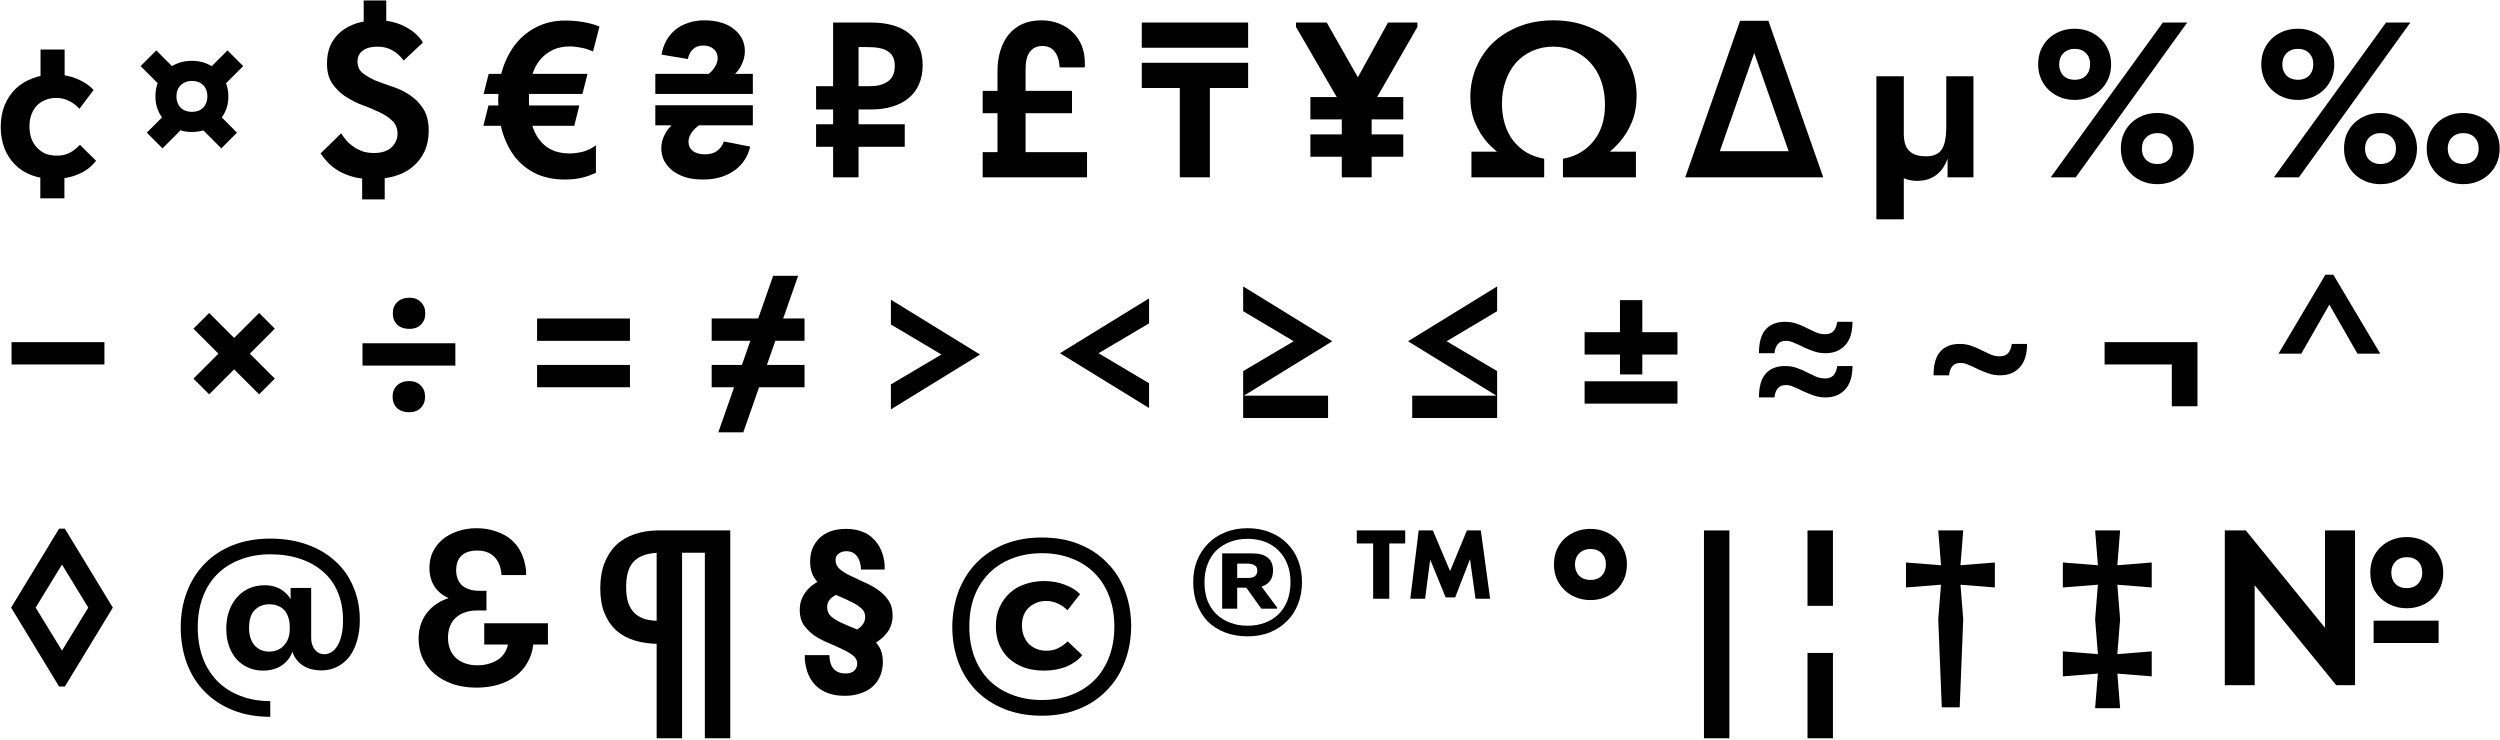 <?xml version="1.0" encoding="UTF-8"?> <svg xmlns="http://www.w3.org/2000/svg" width="1142" height="338" viewBox="0 0 1142 338" fill="none"> <path d="M29.521 22.621H18.512V35.448H29.521V22.621ZM29.42 77.767H18.411V90.594H29.42V77.767ZM24.572 81.706C28.747 81.706 32.484 80.999 35.783 79.585C39.15 78.171 41.843 76.118 43.863 73.424L36.49 66.152C35.143 67.634 33.595 68.846 31.844 69.788C30.161 70.664 28.208 71.101 25.986 71.101C24.033 71.101 22.283 70.798 20.734 70.192C19.253 69.519 17.94 68.576 16.795 67.364C15.718 66.152 14.876 64.738 14.27 63.122C13.731 61.439 13.462 59.621 13.462 57.668C13.462 55.783 13.731 54.066 14.27 52.517C14.876 50.901 15.684 49.521 16.694 48.376C17.771 47.232 19.051 46.356 20.532 45.75C22.081 45.077 23.764 44.74 25.582 44.74C27.871 44.74 29.891 45.212 31.642 46.154C33.393 47.03 34.941 48.208 36.288 49.689L42.752 41.104C40.934 39.084 38.443 37.401 35.278 36.054C32.113 34.708 28.545 34.034 24.572 34.034C21.138 34.034 17.94 34.607 14.977 35.751C12.014 36.829 9.456 38.377 7.301 40.397C5.146 42.417 3.429 44.942 2.15 47.972C0.938 50.935 0.332 54.302 0.332 58.072C0.332 61.574 0.904 64.806 2.049 67.768C3.194 70.664 4.81 73.155 6.897 75.242C8.984 77.33 11.543 78.946 14.573 80.09C17.603 81.168 20.936 81.706 24.572 81.706Z" fill="black"></path> <path d="M87.66 60.294C90.017 60.294 92.205 59.89 94.225 59.082C96.245 58.274 97.996 57.163 99.477 55.749C100.958 54.335 102.137 52.652 103.012 50.699C103.887 48.679 104.325 46.457 104.325 44.033C104.325 41.609 103.887 39.421 103.012 37.468C102.137 35.448 100.958 33.731 99.477 32.317C97.996 30.903 96.245 29.792 94.225 28.984C92.205 28.176 90.017 27.772 87.66 27.772C85.236 27.772 83.014 28.176 80.994 28.984C78.974 29.792 77.223 30.903 75.742 32.317C74.261 33.731 73.082 35.448 72.207 37.468C71.399 39.421 70.995 41.609 70.995 44.033C70.995 46.457 71.433 48.679 72.308 50.699C73.183 52.652 74.362 54.335 75.843 55.749C77.324 57.163 79.075 58.274 81.095 59.082C83.115 59.89 85.303 60.294 87.66 60.294ZM87.66 51.103C85.573 51.103 83.856 50.464 82.509 49.184C81.23 47.838 80.59 46.121 80.59 44.033C80.59 41.946 81.23 40.263 82.509 38.983C83.856 37.636 85.573 36.963 87.66 36.963C89.815 36.963 91.532 37.603 92.811 38.882C94.09 40.162 94.73 41.879 94.73 44.033C94.73 46.121 94.09 47.838 92.811 49.184C91.532 50.464 89.815 51.103 87.66 51.103ZM80.085 31.711L71.399 23.025L64.228 30.196L72.914 38.882L80.085 31.711ZM108.264 60.597L99.578 51.911L92.407 59.082L101.093 67.768L108.264 60.597ZM95.235 31.711L103.921 23.025L111.092 30.196L102.406 38.882L95.235 31.711ZM67.056 60.597L75.742 51.911L82.913 59.082L74.227 67.768L67.056 60.597Z" fill="black"></path> <path d="M166.135 12.319H176.437V0.199H166.135V12.319ZM165.428 91.099H175.73V78.979H165.428V91.099ZM170.175 81.807C173.879 81.807 177.313 81.336 180.477 80.393C183.642 79.451 186.335 78.037 188.557 76.151C190.847 74.266 192.631 71.943 193.91 69.182C195.19 66.422 195.829 63.257 195.829 59.688C195.829 55.581 195.021 52.282 193.405 49.79C191.789 47.232 189.769 45.144 187.345 43.528C184.989 41.912 182.396 40.633 179.568 39.69C176.74 38.748 174.114 37.805 171.69 36.862C169.334 35.852 167.347 34.708 165.731 33.428C164.115 32.149 163.307 30.398 163.307 28.176C163.307 25.954 164.115 24.271 165.731 23.126C167.347 21.914 169.536 21.308 172.296 21.308C174.99 21.308 177.313 21.881 179.265 23.025C181.218 24.103 182.935 25.651 184.416 27.671L193.203 19.389C192.463 18.177 191.486 16.999 190.274 15.854C189.062 14.642 187.581 13.565 185.83 12.622C184.147 11.612 182.194 10.804 179.972 10.198C177.75 9.592 175.192 9.289 172.296 9.289C168.93 9.289 165.832 9.727 163.004 10.602C160.244 11.478 157.82 12.757 155.732 14.44C153.712 16.124 152.13 18.177 150.985 20.601C149.908 23.025 149.369 25.82 149.369 28.984C149.369 32.755 150.177 35.819 151.793 38.175C153.409 40.532 155.396 42.485 157.752 44.033C160.109 45.582 162.668 46.895 165.428 47.972C168.256 48.982 170.849 50.06 173.205 51.204C175.562 52.282 177.548 53.595 179.164 55.143C180.78 56.625 181.588 58.611 181.588 61.102C181.588 62.382 181.319 63.56 180.78 64.637C180.309 65.715 179.602 66.657 178.659 67.465C177.784 68.273 176.673 68.879 175.326 69.283C174.047 69.687 172.566 69.889 170.882 69.889C168.997 69.889 167.28 69.654 165.731 69.182C164.25 68.644 162.903 67.97 161.691 67.162C160.479 66.354 159.368 65.412 158.358 64.334C157.416 63.19 156.574 62.045 155.833 60.9L146.44 70.091C147.45 71.573 148.629 73.02 149.975 74.434C151.389 75.848 153.073 77.128 155.025 78.272C156.978 79.35 159.2 80.225 161.691 80.898C164.183 81.504 167.011 81.807 170.175 81.807Z" fill="black"></path> <path d="M258.077 82.009C261.107 82.009 263.8 81.706 266.157 81.1C268.514 80.494 270.534 79.754 272.217 78.878V66.354C270.466 67.701 268.514 68.677 266.359 69.283C264.204 69.822 262.117 70.091 260.097 70.091C254.104 70.091 249.526 68.004 246.361 63.829C243.196 59.655 241.614 53.628 241.614 45.75C241.614 37.468 243.331 31.307 246.765 27.267C250.199 23.227 254.677 21.207 260.198 21.207C261.881 21.207 263.699 21.409 265.652 21.813C267.605 22.217 269.355 22.79 270.904 23.53L273.833 12.117C271.678 11.242 269.254 10.569 266.561 10.097C263.868 9.626 261.073 9.39 258.178 9.39C253.532 9.39 249.324 10.299 245.553 12.117C241.782 13.935 238.55 16.46 235.857 19.692C233.231 22.924 231.177 26.762 229.696 31.206C228.282 35.65 227.575 40.498 227.575 45.75C227.575 51.137 228.248 56.086 229.595 60.597C231.009 65.041 232.995 68.879 235.554 72.111C238.18 75.276 241.378 77.734 245.149 79.484C248.92 81.168 253.229 82.009 258.077 82.009ZM220.808 57.466H262.319L264.642 48.174H223.131L220.808 57.466ZM220.909 42.922H266.056L268.379 33.731H223.232L220.909 42.922Z" fill="black"></path> <path d="M321.168 82.009C324.131 82.009 326.824 81.639 329.248 80.898C331.672 80.158 333.793 79.114 335.611 77.767C337.496 76.421 339.011 74.838 340.156 73.02C341.368 71.135 342.21 69.115 342.681 66.96L330.662 64.637C330.056 66.388 329.046 67.802 327.632 68.879C326.218 69.957 324.366 70.495 322.077 70.495C319.72 70.495 317.869 69.99 316.522 68.98C315.175 67.903 314.502 66.489 314.502 64.738C314.502 63.122 315.142 61.506 316.421 59.89C317.768 58.207 319.99 56.524 323.087 54.84H309.856C307.23 56.524 305.277 58.51 303.998 60.799C302.719 63.021 302.079 65.344 302.079 67.768C302.079 69.654 302.483 71.472 303.291 73.222C304.166 74.906 305.378 76.421 306.927 77.767C308.543 79.047 310.529 80.09 312.886 80.898C315.31 81.639 318.071 82.009 321.168 82.009ZM299.352 57.264H343.893V48.073H299.352V57.264ZM299.352 42.922H343.893V33.731H299.352V42.922ZM319.855 36.458H332.48C335.308 34.506 337.294 32.418 338.439 30.196C339.651 27.907 340.257 25.651 340.257 23.429C340.257 21.409 339.853 19.558 339.045 17.874C338.237 16.191 337.025 14.71 335.409 13.43C333.86 12.084 331.941 11.073 329.652 10.4C327.363 9.66 324.737 9.289 321.774 9.289C319.013 9.289 316.488 9.693 314.199 10.501C311.977 11.242 310.024 12.319 308.341 13.733C306.725 15.08 305.378 16.73 304.301 18.682C303.291 20.567 302.584 22.655 302.18 24.944L314.199 26.964C314.603 25.079 315.377 23.598 316.522 22.52C317.667 21.376 319.249 20.803 321.269 20.803C323.222 20.803 324.804 21.342 326.016 22.419C327.228 23.497 327.834 24.877 327.834 26.56C327.834 28.176 327.228 29.792 326.016 31.408C324.871 33.024 322.818 34.708 319.855 36.458Z" fill="black"></path> <path d="M372.788 49.992H398.038C401.606 49.992 404.805 49.554 407.633 48.679C410.528 47.804 412.986 46.525 415.006 44.841C417.093 43.158 418.675 41.071 419.753 38.579C420.897 36.02 421.47 33.092 421.47 29.792C421.47 26.493 420.897 23.631 419.753 21.207C418.675 18.716 417.127 16.696 415.107 15.147C413.087 13.531 410.629 12.319 407.734 11.511C404.838 10.703 401.606 10.299 398.038 10.299H383.292V21.51H396.422C398.576 21.51 400.428 21.678 401.977 22.015C403.593 22.352 404.872 22.891 405.815 23.631C406.825 24.305 407.565 25.18 408.037 26.257C408.508 27.335 408.744 28.58 408.744 29.994C408.744 31.678 408.474 33.125 407.936 34.337C407.464 35.482 406.69 36.425 405.613 37.165C404.603 37.906 403.357 38.478 401.876 38.882C400.394 39.219 398.677 39.387 396.725 39.387H372.788V49.992ZM372.788 67.061H413.289V56.759H372.788V67.061ZM380.565 80.999H392.18V10.299H380.565V80.999Z" fill="black"></path> <path d="M455.656 32.418V79.989H468.483V31.509C468.483 28.075 469.122 25.483 470.402 23.732C471.748 21.914 473.667 21.005 476.159 21.005C478.65 21.005 480.535 21.881 481.815 23.631C483.161 25.382 483.902 27.772 484.037 30.802H495.551V28.479C495.551 25.786 495.079 23.261 494.137 20.904C493.194 18.548 491.847 16.527 490.097 14.844C488.413 13.094 486.326 11.747 483.835 10.804C481.411 9.794 478.684 9.289 475.654 9.289C472.422 9.289 469.527 9.862 466.968 11.006C464.477 12.151 462.389 13.767 460.706 15.854C459.09 17.874 457.844 20.298 456.969 23.126C456.093 25.954 455.656 29.052 455.656 32.418ZM448.889 80.999H496.561V69.485H448.889V80.999ZM448.889 51.709H489.693V41.508H448.889V51.709Z" fill="black"></path> <path d="M521.563 21.813H570.144V10.299H521.563V21.813ZM521.563 40.195H570.144V28.681H521.563V40.195ZM552.671 33.428H538.935V80.999H552.671V33.428Z" fill="black"></path> <path d="M619.897 60.294L647.47 12.319V10.299H634.037L617.372 40.599L623.23 40.498L606.06 10.299H592.021V12.319L619.897 60.294ZM641.006 44.336H598.586V54.537H641.006V44.336ZM641.006 61.405H598.586V71.606H641.006V61.405ZM626.563 43.73H612.928V80.999H626.563V43.73Z" fill="black"></path> <path d="M672.152 80.999H705.381V72.515C702.351 71.977 699.625 71 697.201 69.586C694.844 68.105 692.824 66.287 691.141 64.132C689.525 61.978 688.279 59.486 687.404 56.658C686.528 53.83 686.09 50.733 686.09 47.366C686.09 43.528 686.663 40.027 687.807 36.862C688.952 33.63 690.535 30.869 692.555 28.58C694.642 26.291 697.133 24.506 700.029 23.227C702.924 21.948 706.088 21.308 709.522 21.308C713.024 21.308 716.222 21.982 719.117 23.328C722.013 24.608 724.504 26.425 726.591 28.782C728.679 31.072 730.295 33.832 731.44 37.064C732.584 40.296 733.156 43.898 733.156 47.871C733.156 51.238 732.719 54.302 731.844 57.062C730.968 59.823 729.689 62.247 728.005 64.334C726.389 66.422 724.403 68.172 722.047 69.586C719.69 71 716.996 71.977 713.966 72.515V80.999H747.297V69.283H728.612L720.733 77.969C724.437 76.353 727.904 74.502 731.136 72.414C734.436 70.26 737.297 67.802 739.721 65.041C742.145 62.281 744.065 59.15 745.479 55.648C746.893 52.147 747.599 48.242 747.599 43.932C747.599 39.084 746.69 34.573 744.872 30.398C743.054 26.156 740.462 22.487 737.095 19.389C733.796 16.225 729.79 13.767 725.076 12.016C720.43 10.198 715.279 9.289 709.623 9.289C703.967 9.289 698.783 10.198 694.069 12.016C689.423 13.834 685.417 16.326 682.05 19.49C678.751 22.655 676.193 26.392 674.375 30.701C672.557 34.943 671.647 39.522 671.647 44.437C671.647 48.679 672.354 52.517 673.768 55.951C675.182 59.385 677.102 62.483 679.526 65.243C682.017 67.937 684.878 70.327 688.11 72.414C691.41 74.502 694.945 76.32 698.716 77.868L690.837 69.283H672.152V80.999Z" fill="black"></path> <path d="M821.232 80.999H832.847L807.799 9.491H796.184L821.232 80.999ZM775.378 80.999H825.171V69.081H775.378V80.999ZM769.823 80.999H781.438L806.486 9.491H794.871L769.823 80.999Z" fill="black"></path> <path d="M869.658 61.203V34.842H857.134V100.189H869.658V81.403C870.533 81.807 871.476 82.11 872.486 82.312C873.496 82.514 874.573 82.615 875.718 82.615C877.738 82.615 879.489 82.346 880.97 81.807C882.451 81.269 883.731 80.562 884.808 79.686C885.953 78.744 886.929 77.666 887.737 76.454C888.545 75.175 889.185 73.828 889.656 72.414V80.999H901.473V34.842H889.05V58.476C889.05 60.564 888.882 62.415 888.545 64.031C888.276 65.647 887.771 67.028 887.03 68.172C886.357 69.25 885.414 70.058 884.202 70.596C883.057 71.135 881.576 71.404 879.758 71.404C876.391 71.404 873.866 70.596 872.183 68.98C870.5 67.364 869.658 64.772 869.658 61.203Z" fill="black"></path> <path d="M947.695 45.649C950.051 45.649 952.24 45.245 954.26 44.437C956.28 43.629 958.03 42.518 959.512 41.104C960.993 39.69 962.171 38.007 963.047 36.054C963.922 34.034 964.36 31.812 964.36 29.388C964.36 26.964 963.922 24.776 963.047 22.823C962.171 20.803 960.993 19.086 959.512 17.672C958.03 16.258 956.28 15.147 954.26 14.339C952.24 13.531 950.051 13.127 947.695 13.127C945.271 13.127 943.049 13.531 941.029 14.339C939.009 15.147 937.258 16.258 935.777 17.672C934.295 19.086 933.117 20.803 932.242 22.823C931.434 24.776 931.03 26.964 931.03 29.388C931.03 31.812 931.467 34.034 932.343 36.054C933.218 38.007 934.396 39.69 935.878 41.104C937.359 42.518 939.11 43.629 941.13 44.437C943.15 45.245 945.338 45.649 947.695 45.649ZM947.695 36.458C945.607 36.458 943.89 35.819 942.544 34.539C941.264 33.193 940.625 31.476 940.625 29.388C940.625 27.301 941.264 25.617 942.544 24.338C943.89 22.992 945.607 22.318 947.695 22.318C949.849 22.318 951.566 22.958 952.846 24.237C954.125 25.517 954.765 27.233 954.765 29.388C954.765 31.476 954.125 33.193 952.846 34.539C951.566 35.819 949.849 36.458 947.695 36.458ZM985.469 84.13C987.825 84.13 990.014 83.726 992.034 82.918C994.054 82.11 995.804 80.999 997.286 79.585C998.767 78.171 999.945 76.488 1000.82 74.535C1001.7 72.515 1002.13 70.293 1002.13 67.869C1002.13 65.445 1001.7 63.257 1000.82 61.304C999.945 59.284 998.767 57.567 997.286 56.153C995.804 54.739 994.054 53.628 992.034 52.82C990.014 52.012 987.825 51.608 985.469 51.608C983.045 51.608 980.823 52.012 978.803 52.82C976.783 53.628 975.032 54.739 973.551 56.153C972.069 57.567 970.891 59.284 970.016 61.304C969.208 63.257 968.804 65.445 968.804 67.869C968.804 70.293 969.241 72.515 970.117 74.535C970.992 76.488 972.17 78.171 973.652 79.585C975.133 80.999 976.884 82.11 978.904 82.918C980.924 83.726 983.112 84.13 985.469 84.13ZM985.469 74.939C983.381 74.939 981.664 74.3 980.318 73.02C979.038 71.674 978.399 69.957 978.399 67.869C978.399 65.782 979.038 64.099 980.318 62.819C981.664 61.473 983.381 60.799 985.469 60.799C987.623 60.799 989.34 61.439 990.62 62.718C991.899 63.998 992.539 65.715 992.539 67.869C992.539 69.957 991.899 71.674 990.62 73.02C989.34 74.3 987.623 74.939 985.469 74.939ZM999.104 10.299H987.994L936.787 80.999H948.2L999.104 10.299Z" fill="black"></path> <path d="M1049.64 45.649C1051.99 45.649 1054.18 45.245 1056.2 44.437C1058.22 43.629 1059.97 42.518 1061.45 41.104C1062.94 39.69 1064.11 38.007 1064.99 36.054C1065.86 34.034 1066.3 31.812 1066.3 29.388C1066.3 26.964 1065.86 24.776 1064.99 22.823C1064.11 20.803 1062.94 19.086 1061.45 17.672C1059.97 16.258 1058.22 15.147 1056.2 14.339C1054.18 13.531 1051.99 13.127 1049.64 13.127C1047.21 13.127 1044.99 13.531 1042.97 14.339C1040.95 15.147 1039.2 16.258 1037.72 17.672C1036.24 19.086 1035.06 20.803 1034.18 22.823C1033.38 24.776 1032.97 26.964 1032.97 29.388C1032.97 31.812 1033.41 34.034 1034.29 36.054C1035.16 38.007 1036.34 39.69 1037.82 41.104C1039.3 42.518 1041.05 43.629 1043.07 44.437C1045.09 45.245 1047.28 45.649 1049.64 45.649ZM1049.64 36.458C1047.55 36.458 1045.83 35.819 1044.49 34.539C1043.21 33.193 1042.57 31.476 1042.57 29.388C1042.57 27.301 1043.21 25.617 1044.49 24.338C1045.83 22.992 1047.55 22.318 1049.64 22.318C1051.79 22.318 1053.51 22.958 1054.79 24.237C1056.07 25.517 1056.71 27.233 1056.71 29.388C1056.71 31.476 1056.07 33.193 1054.79 34.539C1053.51 35.819 1051.79 36.458 1049.64 36.458ZM1087.41 84.13C1089.77 84.13 1091.96 83.726 1093.98 82.918C1096 82.11 1097.75 80.999 1099.23 79.585C1100.71 78.171 1101.89 76.488 1102.76 74.535C1103.64 72.515 1104.08 70.293 1104.08 67.869C1104.08 65.445 1103.64 63.257 1102.76 61.304C1101.89 59.284 1100.71 57.567 1099.23 56.153C1097.75 54.739 1096 53.628 1093.98 52.82C1091.96 52.012 1089.77 51.608 1087.41 51.608C1084.99 51.608 1082.77 52.012 1080.75 52.82C1078.73 53.628 1076.97 54.739 1075.49 56.153C1074.01 57.567 1072.83 59.284 1071.96 61.304C1071.15 63.257 1070.75 65.445 1070.75 67.869C1070.75 70.293 1071.18 72.515 1072.06 74.535C1072.93 76.488 1074.11 78.171 1075.59 79.585C1077.08 80.999 1078.83 82.11 1080.85 82.918C1082.87 83.726 1085.05 84.13 1087.41 84.13ZM1087.41 74.939C1085.32 74.939 1083.61 74.3 1082.26 73.02C1080.98 71.674 1080.34 69.957 1080.34 67.869C1080.34 65.782 1080.98 64.099 1082.26 62.819C1083.61 61.473 1085.32 60.799 1087.41 60.799C1089.57 60.799 1091.28 61.439 1092.56 62.718C1093.84 63.998 1094.48 65.715 1094.48 67.869C1094.48 69.957 1093.84 71.674 1092.56 73.02C1091.28 74.3 1089.57 74.939 1087.41 74.939ZM1101.05 10.299H1089.94L1038.73 80.999H1050.14L1101.05 10.299ZM1125.19 84.13C1127.54 84.13 1129.73 83.726 1131.75 82.918C1133.77 82.11 1135.52 80.999 1137 79.585C1138.48 78.171 1139.66 76.488 1140.54 74.535C1141.41 72.515 1141.85 70.293 1141.85 67.869C1141.85 65.445 1141.41 63.257 1140.54 61.304C1139.66 59.284 1138.48 57.567 1137 56.153C1135.52 54.739 1133.77 53.628 1131.75 52.82C1129.73 52.012 1127.54 51.608 1125.19 51.608C1122.76 51.608 1120.54 52.012 1118.52 52.82C1116.5 53.628 1114.75 54.739 1113.27 56.153C1111.79 57.567 1110.61 59.284 1109.73 61.304C1108.92 63.257 1108.52 65.445 1108.52 67.869C1108.52 70.293 1108.96 72.515 1109.83 74.535C1110.71 76.488 1111.89 78.171 1113.37 79.585C1114.85 80.999 1116.6 82.11 1118.62 82.918C1120.64 83.726 1122.83 84.13 1125.19 84.13ZM1125.19 74.939C1123.1 74.939 1121.38 74.3 1120.03 73.02C1118.76 71.674 1118.12 69.957 1118.12 67.869C1118.12 65.782 1118.76 64.099 1120.03 62.819C1121.38 61.473 1123.1 60.799 1125.19 60.799C1127.34 60.799 1129.06 61.439 1130.34 62.718C1131.62 63.998 1132.26 65.715 1132.26 67.869C1132.26 69.957 1131.62 71.674 1130.34 73.02C1129.06 74.3 1127.34 74.939 1125.19 74.939Z" fill="black"></path> <path d="M47.701 156.296H5.281V166.497H47.701V156.296Z" fill="black"></path> <path d="M118.362 142.964L88.365 172.961L95.536 180.132L125.533 150.135L118.362 142.964ZM88.365 150.135L118.362 180.132L125.533 172.961L95.536 142.964L88.365 150.135Z" fill="black"></path> <path d="M187.002 150.236C189.224 150.236 190.975 149.597 192.254 148.317C193.601 146.971 194.274 145.254 194.274 143.166C194.274 141.012 193.601 139.295 192.254 138.015C190.975 136.669 189.224 135.995 187.002 135.995C184.713 135.995 182.861 136.669 181.447 138.015C180.1 139.295 179.427 141.012 179.427 143.166C179.427 145.254 180.1 146.971 181.447 148.317C182.861 149.597 184.713 150.236 187.002 150.236ZM186.901 188.313C189.123 188.313 190.874 187.674 192.153 186.394C193.5 185.048 194.173 183.331 194.173 181.243C194.173 179.089 193.5 177.372 192.153 176.092C190.874 174.746 189.123 174.072 186.901 174.072C184.612 174.072 182.76 174.746 181.346 176.092C179.999 177.372 179.326 179.089 179.326 181.243C179.326 183.331 179.999 185.048 181.346 186.394C182.76 187.674 184.612 188.313 186.901 188.313ZM208.01 156.801H165.59V167.002H208.01V156.801Z" fill="black"></path> <path d="M287.761 166.699H245.341V176.9H287.761V166.699ZM287.761 145.489H245.341V155.69H287.761V145.489Z" fill="black"></path> <path d="M364.582 125.996H353.169L328.121 197.504H339.534L364.582 125.996ZM367.511 166.699H325.091V176.9H367.511V166.699ZM367.511 145.489H325.091V155.69H367.511V145.489Z" fill="black"></path> <path d="M437.869 157.306L406.963 175.587V187L447.666 161.952L406.963 136.904V148.216L437.869 166.598V157.306Z" fill="black"></path> <path d="M493.985 165.992L524.891 147.711V136.298L484.188 161.346L524.891 186.394V175.082L493.985 156.7V165.992Z" fill="black"></path> <path d="M567.878 130.844L608.581 155.892L567.878 180.94V169.527L598.784 151.246V160.538L567.878 142.156V130.844ZM567.878 180.738H606.662V190.939H567.878V180.738Z" fill="black"></path> <path d="M683.887 130.844L643.184 155.892L683.887 180.94V169.527L652.981 151.246V160.538L683.887 142.156V130.844ZM683.887 180.738H645.103V190.939H683.887V180.738Z" fill="black"></path> <path d="M766.264 151.751H723.844V161.952H766.264V151.751ZM740.004 137.106V171.042H750.205V137.106H740.004ZM766.264 174.173H723.844V184.374H766.264V174.173Z" fill="black"></path> <path d="M803.494 161.346H810.564C810.766 159.528 811.27 158.148 812.078 157.205C812.886 156.195 814.132 155.69 815.815 155.69C817.027 155.69 818.273 155.993 819.552 156.599C820.899 157.138 822.28 157.778 823.694 158.518C825.175 159.192 826.757 159.831 828.44 160.437C830.124 161.043 831.942 161.346 833.895 161.346C837.598 161.346 840.561 160.168 842.783 157.811C845.072 155.387 846.216 151.785 846.216 147.004H839.247C838.978 148.89 838.406 150.304 837.531 151.246C836.655 152.189 835.376 152.66 833.693 152.66C832.144 152.66 830.696 152.357 829.35 151.751C828.07 151.145 826.724 150.506 825.31 149.832C823.963 149.092 822.482 148.452 820.866 147.913C819.25 147.307 817.431 147.004 815.411 147.004C811.573 147.004 808.611 148.183 806.523 150.539C804.503 152.829 803.494 156.431 803.494 161.346ZM803.494 181.546H810.564C810.766 179.728 811.27 178.348 812.078 177.405C812.886 176.395 814.132 175.89 815.815 175.89C817.027 175.89 818.273 176.193 819.552 176.799C820.899 177.338 822.28 177.978 823.694 178.718C825.175 179.392 826.757 180.031 828.44 180.637C830.124 181.243 831.942 181.546 833.895 181.546C837.598 181.546 840.561 180.368 842.783 178.011C845.072 175.587 846.216 171.985 846.216 167.204H839.247C838.978 169.09 838.406 170.504 837.531 171.446C836.655 172.389 835.376 172.86 833.693 172.86C832.144 172.86 830.696 172.557 829.35 171.951C828.07 171.345 826.724 170.706 825.31 170.032C823.963 169.292 822.482 168.652 820.866 168.113C819.25 167.507 817.431 167.204 815.411 167.204C811.573 167.204 808.611 168.383 806.523 170.739C804.503 173.029 803.494 176.631 803.494 181.546Z" fill="black"></path> <path d="M883.244 171.446H890.314C890.516 169.628 891.021 168.248 891.829 167.305C892.637 166.295 893.883 165.79 895.566 165.79C896.778 165.79 898.024 166.093 899.303 166.699C900.65 167.238 902.03 167.878 903.444 168.618C904.925 169.292 906.508 169.931 908.191 170.537C909.874 171.143 911.692 171.446 913.645 171.446C917.348 171.446 920.311 170.268 922.533 167.911C924.822 165.487 925.967 161.885 925.967 157.104H918.998C918.729 158.99 918.156 160.404 917.281 161.346C916.406 162.289 915.126 162.76 913.443 162.76C911.894 162.76 910.447 162.457 909.1 161.851C907.821 161.245 906.474 160.606 905.06 159.932C903.713 159.192 902.232 158.552 900.616 158.013C899 157.407 897.182 157.104 895.162 157.104C891.324 157.104 888.361 158.283 886.274 160.639C884.254 162.929 883.244 166.531 883.244 171.446Z" fill="black"></path> <path d="M998.85 166.497L992.083 160.336V185.586H1003.8V156.296H961.379V166.497H998.85Z" fill="black"></path> <path d="M1065.87 125.491H1062.24L1040.83 161.548H1051.23L1066.28 135.288H1061.83L1076.88 161.548H1087.29L1065.87 125.491Z" fill="black"></path> <path d="M27.097 241.491L27.299 256.237L40.328 277.548H51.539L29.622 241.491H27.097ZM16.29 277.548H5.079L26.996 313.605H29.521L29.319 298.859L16.29 277.548ZM40.328 277.548L27.299 298.859L27.097 313.605H29.622L51.539 277.548H40.328ZM29.521 241.491H26.996L5.079 277.548H16.29L29.319 256.237L29.521 241.491Z" fill="black"></path> <path d="M123.463 327.442V320.271C118.413 320.271 113.834 319.463 109.727 317.847C105.687 316.299 102.219 314.077 99.324 311.181C96.428 308.219 94.207 304.684 92.658 300.576C91.109 296.402 90.335 291.722 90.335 286.537C90.335 281.42 91.109 276.808 92.658 272.7C94.207 268.593 96.395 265.125 99.223 262.297C102.118 259.402 105.62 257.18 109.727 255.631C113.834 254.015 118.413 253.207 123.463 253.207C128.446 253.207 132.957 253.881 136.997 255.227C141.104 256.574 144.606 258.527 147.501 261.085C150.464 263.577 152.719 266.708 154.268 270.478C155.884 274.182 156.692 278.457 156.692 283.305C156.692 285.999 156.456 288.322 155.985 290.274C155.514 292.227 154.874 293.843 154.066 295.122C153.258 296.402 152.349 297.344 151.339 297.95C150.329 298.556 149.252 298.859 148.107 298.859C147.299 298.859 146.525 298.691 145.784 298.354C145.111 298.018 144.505 297.546 143.966 296.94C143.427 296.334 142.99 295.56 142.653 294.617C142.316 293.675 142.148 292.631 142.148 291.486L133.058 293.708C133.058 295.998 133.462 297.917 134.27 299.465C135.078 301.014 136.155 302.327 137.502 303.404C138.849 304.414 140.33 305.155 141.946 305.626C143.562 306.03 145.212 306.232 146.895 306.232C149.454 306.232 151.81 305.694 153.965 304.616C156.12 303.539 157.971 302.024 159.52 300.071C161.069 298.051 162.247 295.627 163.055 292.799C163.93 289.971 164.368 286.807 164.368 283.305C164.368 277.784 163.392 272.734 161.439 268.155C159.554 263.577 156.827 259.671 153.258 256.439C149.689 253.14 145.38 250.581 140.33 248.763C135.28 246.945 129.658 246.036 123.463 246.036C117.134 246.036 111.41 247.046 106.293 249.066C101.243 251.086 96.967 253.914 93.466 257.55C89.965 261.119 87.271 265.395 85.386 270.377C83.501 275.293 82.558 280.679 82.558 286.537C82.558 292.53 83.501 298.051 85.386 303.101C87.271 308.084 89.965 312.36 93.466 315.928C97.034 319.564 101.344 322.392 106.394 324.412C111.444 326.432 117.134 327.442 123.463 327.442ZM120.13 306.333C122.15 306.333 123.934 306.064 125.483 305.525C127.099 304.987 128.479 304.246 129.624 303.303C130.769 302.361 131.711 301.283 132.452 300.071C133.193 298.859 133.698 297.58 133.967 296.233L132.351 287.345C132.351 288.961 132.115 290.409 131.644 291.688C131.173 292.9 130.499 293.978 129.624 294.92C128.816 295.796 127.84 296.469 126.695 296.94C125.618 297.412 124.372 297.647 122.958 297.647C120.265 297.647 118.043 296.705 116.292 294.819C114.609 292.867 113.767 290.173 113.767 286.739C113.767 283.171 114.609 280.511 116.292 278.76C118.043 276.942 120.298 276.033 123.059 276.033C124.473 276.033 125.752 276.269 126.897 276.74C128.042 277.144 129.018 277.784 129.826 278.659C130.634 279.535 131.24 280.612 131.644 281.891C132.115 283.103 132.351 284.484 132.351 286.032L134.068 276.942C133.731 275.73 133.226 274.552 132.553 273.407C131.88 272.263 131.004 271.253 129.927 270.377C128.85 269.435 127.537 268.694 125.988 268.155C124.507 267.617 122.79 267.347 120.837 267.347C118.278 267.347 115.922 267.819 113.767 268.761C111.68 269.704 109.862 271.051 108.313 272.801C106.764 274.485 105.552 276.572 104.677 279.063C103.802 281.487 103.364 284.181 103.364 287.143C103.364 290.039 103.768 292.665 104.576 295.021C105.384 297.378 106.529 299.398 108.01 301.081C109.491 302.697 111.242 303.977 113.262 304.919C115.349 305.862 117.639 306.333 120.13 306.333ZM132.351 278.558V295.829L142.148 296.738V268.559H132.755V277.548L132.351 278.558Z" fill="black"></path> <path d="M217.675 314.11C221.243 314.11 224.509 313.673 227.472 312.797C230.502 311.922 233.128 310.643 235.35 308.959C237.639 307.276 239.457 305.256 240.804 302.899C242.218 300.543 243.127 297.917 243.531 295.021V293.102H232.219C232.084 294.718 231.646 296.2 230.906 297.546C230.165 298.893 229.189 300.038 227.977 300.98C226.765 301.856 225.317 302.563 223.634 303.101C221.95 303.64 220.099 303.909 218.079 303.909C215.991 303.909 214.106 303.606 212.423 303C210.739 302.394 209.325 301.553 208.181 300.475C207.036 299.398 206.161 298.085 205.555 296.536C204.949 294.92 204.646 293.17 204.646 291.284C204.646 289.332 204.949 287.581 205.555 286.032C206.161 284.484 207.036 283.204 208.181 282.194C209.325 281.117 210.706 280.309 212.322 279.77C214.005 279.164 215.89 278.861 217.978 278.861H222.22V269.872H218.988C215.621 269.872 212.995 269.064 211.11 267.448C209.292 265.765 208.383 263.442 208.383 260.479C208.383 257.584 209.191 255.362 210.807 253.813C212.49 252.265 214.88 251.49 217.978 251.49C221.277 251.49 223.869 252.433 225.755 254.318C227.707 256.204 228.818 258.998 229.088 262.701H240.299V260.58C239.962 257.55 239.221 254.857 238.077 252.5C236.932 250.076 235.383 248.056 233.431 246.44C231.478 244.824 229.155 243.579 226.462 242.703C223.836 241.761 220.907 241.289 217.675 241.289C214.51 241.289 211.615 241.761 208.989 242.703C206.363 243.579 204.073 244.824 202.121 246.44C200.235 248.056 198.754 249.975 197.677 252.197C196.667 254.352 196.162 256.776 196.162 259.469C196.162 261.355 196.431 263.105 196.97 264.721C197.508 266.337 198.283 267.785 199.293 269.064C200.37 270.344 201.649 271.421 203.131 272.296C204.679 273.172 206.396 273.845 208.282 274.316L208.787 272.195C206.026 272.734 203.535 273.576 201.313 274.72C199.158 275.865 197.34 277.279 195.859 278.962C194.377 280.578 193.233 282.464 192.425 284.618C191.617 286.773 191.213 289.163 191.213 291.789C191.213 295.089 191.852 298.119 193.132 300.879C194.411 303.573 196.195 305.896 198.485 307.848C200.841 309.801 203.636 311.35 206.868 312.494C210.167 313.572 213.769 314.11 217.675 314.11ZM250.298 284.719H221.21V294.415H250.298V284.719Z" fill="black"></path> <path d="M301.168 294.112H303.693V283.608H301.269C298.778 283.608 296.556 283.339 294.603 282.8C292.718 282.194 291.136 281.285 289.856 280.073C288.577 278.794 287.601 277.178 286.927 275.225C286.321 273.273 286.018 270.882 286.018 268.054C286.018 262.533 287.298 258.56 289.856 256.136C292.482 253.712 296.388 252.5 301.572 252.5H303.693V242.299H300.865C296.825 242.299 293.156 242.872 289.856 244.016C286.624 245.094 283.83 246.743 281.473 248.965C279.184 251.187 277.4 253.948 276.12 257.247C274.841 260.547 274.201 264.385 274.201 268.761C274.201 273.071 274.841 276.841 276.12 280.073C277.4 283.238 279.184 285.864 281.473 287.951C283.83 290.039 286.658 291.587 289.957 292.597C293.257 293.607 296.994 294.112 301.168 294.112ZM329.852 242.299H304.198V252.5H329.852V242.299ZM311.571 242.299H299.956V337.239H311.571V242.299ZM333.589 242.299H321.974V337.239H333.589V242.299Z" fill="black"></path> <path d="M385.821 317.847C388.649 317.847 391.141 317.443 393.295 316.635C395.517 315.895 397.335 314.851 398.749 313.504C400.231 312.158 401.342 310.542 402.082 308.656C402.89 306.771 403.294 304.684 403.294 302.394C403.294 299.432 402.655 297.008 401.375 295.122C400.163 293.237 398.615 291.655 396.729 290.375C394.844 289.096 392.79 288.019 390.568 287.143C388.346 286.268 386.293 285.393 384.407 284.517C382.522 283.642 380.94 282.666 379.66 281.588C378.448 280.511 377.842 279.097 377.842 277.346C377.842 276.538 377.977 275.831 378.246 275.225C378.516 274.619 378.852 274.081 379.256 273.609C379.728 273.138 380.233 272.734 380.771 272.397C381.377 271.993 381.983 271.657 382.589 271.387L374.913 264.923C373.634 265.597 372.388 266.371 371.176 267.246C370.032 268.122 369.022 269.132 368.146 270.276C367.271 271.421 366.564 272.7 366.025 274.114C365.554 275.528 365.318 277.077 365.318 278.76C365.318 281.454 365.958 283.743 367.237 285.628C368.584 287.446 370.2 289.029 372.085 290.375C374.038 291.655 376.159 292.766 378.448 293.708C380.738 294.651 382.825 295.594 384.71 296.536C386.663 297.412 388.279 298.354 389.558 299.364C390.905 300.374 391.578 301.62 391.578 303.101C391.578 304.381 391.141 305.458 390.265 306.333C389.39 307.209 388.01 307.646 386.124 307.646C383.97 307.646 382.219 306.973 380.872 305.626C379.593 304.212 378.92 302.091 378.852 299.263H367.641V301.485C367.911 303.909 368.449 306.131 369.257 308.151C370.133 310.171 371.311 311.888 372.792 313.302C374.274 314.716 376.092 315.827 378.246 316.635C380.468 317.443 382.993 317.847 385.821 317.847ZM390.568 288.052L399.052 294.213C401.678 292.732 403.766 290.948 405.314 288.86C406.93 286.706 407.738 284.113 407.738 281.083C407.738 278.323 407.099 276.033 405.819 274.215C404.54 272.33 402.924 270.714 400.971 269.367C399.019 268.021 396.931 266.876 394.709 265.933C392.487 264.923 390.4 263.947 388.447 263.004C386.495 262.062 384.879 261.052 383.599 259.974C382.32 258.83 381.68 257.449 381.68 255.833C381.68 254.554 382.152 253.578 383.094 252.904C384.037 252.164 385.215 251.793 386.629 251.793C388.717 251.793 390.333 252.568 391.477 254.116C392.622 255.598 393.228 257.618 393.295 260.176H404.102V257.954C403.9 255.53 403.362 253.308 402.486 251.288C401.611 249.268 400.433 247.551 398.951 246.137C397.537 244.656 395.787 243.545 393.699 242.804C391.612 241.996 389.222 241.592 386.528 241.592C383.835 241.592 381.445 241.963 379.357 242.703C377.337 243.444 375.62 244.521 374.206 245.935C372.86 247.282 371.816 248.864 371.075 250.682C370.402 252.5 370.065 254.453 370.065 256.54C370.065 259.436 370.671 261.86 371.883 263.812C373.163 265.765 374.711 267.415 376.529 268.761C378.415 270.041 380.435 271.152 382.589 272.094C384.744 272.97 386.764 273.879 388.649 274.821C390.535 275.697 392.083 276.673 393.295 277.75C394.575 278.76 395.214 280.107 395.214 281.79C395.214 283.272 394.743 284.551 393.8 285.628C392.858 286.706 391.78 287.514 390.568 288.052Z" fill="black"></path> <path d="M475.911 326.937C482.106 326.937 487.694 325.927 492.677 323.907C497.727 321.887 502.003 319.059 505.504 315.423C509.073 311.855 511.8 307.579 513.685 302.596C515.638 297.614 516.648 292.16 516.715 286.234C516.715 280.309 515.772 274.855 513.887 269.872C512.002 264.89 509.275 260.614 505.706 257.045C502.205 253.409 497.929 250.581 492.879 248.561C487.896 246.541 482.24 245.531 475.911 245.531C469.649 245.531 463.993 246.541 458.943 248.561C453.96 250.581 449.685 253.409 446.116 257.045C442.615 260.614 439.888 264.89 437.935 269.872C436.05 274.855 435.073 280.309 435.006 286.234C435.006 292.16 435.949 297.614 437.834 302.596C439.719 307.579 442.413 311.855 445.914 315.423C449.483 319.059 453.792 321.887 458.842 323.907C463.892 325.927 469.582 326.937 475.911 326.937ZM475.911 319.766C470.928 319.766 466.383 318.958 462.276 317.342C458.169 315.794 454.667 313.572 451.772 310.676C448.877 307.714 446.655 304.179 445.106 300.071C443.557 295.964 442.783 291.352 442.783 286.234C442.783 281.05 443.557 276.404 445.106 272.296C446.722 268.189 448.978 264.688 451.873 261.792C454.768 258.897 458.236 256.675 462.276 255.126C466.383 253.51 470.962 252.702 476.012 252.702C480.995 252.702 485.506 253.51 489.546 255.126C493.653 256.675 497.155 258.931 500.05 261.893C502.945 264.789 505.167 268.324 506.716 272.498C508.265 276.606 509.039 281.184 509.039 286.234C509.039 291.352 508.231 295.998 506.615 300.172C505.066 304.28 502.844 307.781 499.949 310.676C497.054 313.572 493.586 315.794 489.546 317.342C485.506 318.958 480.961 319.766 475.911 319.766ZM476.921 306.333C480.692 306.333 484.092 305.727 487.122 304.515C490.152 303.236 492.576 301.485 494.394 299.263L487.728 293.001C486.449 294.213 485.035 295.223 483.486 296.031C481.937 296.839 480.153 297.243 478.133 297.243C476.45 297.243 474.901 296.974 473.487 296.435C472.073 295.829 470.861 295.021 469.851 294.011C468.908 293.001 468.168 291.789 467.629 290.375C467.09 288.894 466.821 287.345 466.821 285.729C466.821 284.113 467.057 282.632 467.528 281.285C468.067 279.871 468.807 278.693 469.75 277.75C470.76 276.74 471.938 275.966 473.285 275.427C474.632 274.821 476.147 274.518 477.83 274.518C479.85 274.518 481.668 274.922 483.284 275.73C484.9 276.471 486.348 277.481 487.627 278.76L493.384 271.387C491.701 269.637 489.411 268.223 486.516 267.145C483.688 266.001 480.49 265.428 476.921 265.428C473.824 265.428 470.928 265.9 468.235 266.842C465.542 267.718 463.219 269.064 461.266 270.882C459.313 272.633 457.765 274.788 456.62 277.346C455.475 279.838 454.903 282.733 454.903 286.032C454.903 288.995 455.408 291.756 456.418 294.314C457.495 296.873 458.977 299.028 460.862 300.778C462.815 302.529 465.138 303.909 467.831 304.919C470.524 305.862 473.554 306.333 476.921 306.333Z" fill="black"></path> <path d="M569.902 290.678C573.672 290.678 577.073 290.072 580.103 288.86C583.133 287.581 585.725 285.864 587.88 283.709C590.102 281.555 591.785 278.962 592.93 275.932C594.142 272.902 594.748 269.569 594.748 265.933C594.748 262.365 594.175 259.099 593.031 256.136C591.886 253.106 590.236 250.514 588.082 248.359C585.927 246.137 583.301 244.42 580.204 243.208C577.174 241.929 573.74 241.289 569.902 241.289C566.064 241.289 562.63 241.929 559.6 243.208C556.57 244.42 553.977 246.137 551.823 248.359C549.668 250.514 547.985 253.106 546.773 256.136C545.628 259.099 545.056 262.365 545.056 265.933C545.056 269.569 545.628 272.902 546.773 275.932C547.917 278.962 549.533 281.588 551.621 283.81C553.775 285.965 556.402 287.648 559.499 288.86C562.596 290.072 566.064 290.678 569.902 290.678ZM569.902 285.83C566.939 285.83 564.246 285.359 561.822 284.416C559.398 283.474 557.31 282.161 555.56 280.477C553.809 278.727 552.463 276.639 551.52 274.215C550.645 271.791 550.207 269.031 550.207 265.933C550.207 262.903 550.678 260.176 551.621 257.752C552.563 255.261 553.876 253.174 555.56 251.49C557.31 249.807 559.398 248.494 561.822 247.551C564.246 246.609 566.939 246.137 569.902 246.137C572.864 246.137 575.558 246.609 577.982 247.551C580.406 248.494 582.459 249.841 584.143 251.591C585.826 253.275 587.139 255.328 588.082 257.752C589.024 260.176 589.496 262.903 589.496 265.933C589.496 269.031 589.024 271.825 588.082 274.316C587.139 276.74 585.826 278.794 584.143 280.477C582.459 282.161 580.406 283.474 577.982 284.416C575.558 285.359 572.864 285.83 569.902 285.83ZM574.75 265.933L568.69 267.549L576.164 278.053H583.335V277.447L574.75 265.933ZM572.326 252.803H558.287V278.053H565.155V268.458H572.225C575.12 268.458 577.376 267.819 578.992 266.539C580.675 265.26 581.517 263.24 581.517 260.479C581.517 257.921 580.709 256.002 579.093 254.722C577.477 253.443 575.221 252.803 572.326 252.803ZM570.003 264.014H565.155V257.449H569.599C571.147 257.449 572.326 257.719 573.134 258.257C573.942 258.729 574.346 259.537 574.346 260.681C574.346 261.759 573.975 262.6 573.235 263.206C572.561 263.745 571.484 264.014 570.003 264.014Z" fill="black"></path> <path d="M644.222 273.508H650.989L653.312 255.631L660.382 272.902H664.725L671.492 255.429L674.017 273.508H680.683L676.441 242.299H670.078L662.402 260.883L654.524 242.299H648.06L644.222 273.508ZM627.254 273.508H634.627V248.258H641.899V242.299H619.78V248.258H627.254V273.508Z" fill="black"></path> <path d="M726.511 274.114C728.868 274.114 731.056 273.71 733.076 272.902C735.096 272.094 736.847 270.983 738.328 269.569C739.809 268.155 740.988 266.472 741.863 264.519C742.738 262.499 743.176 260.277 743.176 257.853C743.176 255.429 742.738 253.241 741.863 251.288C740.988 249.268 739.809 247.551 738.328 246.137C736.847 244.723 735.096 243.612 733.076 242.804C731.056 241.996 728.868 241.592 726.511 241.592C724.087 241.592 721.865 241.996 719.845 242.804C717.825 243.612 716.074 244.723 714.593 246.137C713.112 247.551 711.933 249.268 711.058 251.288C710.25 253.241 709.846 255.429 709.846 257.853C709.846 260.277 710.284 262.499 711.159 264.519C712.034 266.472 713.213 268.155 714.694 269.569C716.175 270.983 717.926 272.094 719.946 272.902C721.966 273.71 724.154 274.114 726.511 274.114ZM726.511 264.923C724.424 264.923 722.707 264.284 721.36 263.004C720.081 261.658 719.441 259.941 719.441 257.853C719.441 255.766 720.081 254.083 721.36 252.803C722.707 251.457 724.424 250.783 726.511 250.783C728.666 250.783 730.383 251.423 731.662 252.702C732.941 253.982 733.581 255.699 733.581 257.853C733.581 259.941 732.941 261.658 731.662 263.004C730.383 264.284 728.666 264.923 726.511 264.923Z" fill="black"></path> <path d="M789.984 242.299H778.369V337.239H789.984V242.299Z" fill="black"></path> <path d="M837.284 276.74V242.299H825.669V276.74H837.284ZM825.669 298.253V337.239H837.284V298.253H825.669Z" fill="black"></path> <path d="M896.806 242.299H885.393L887.009 262.6H895.19L896.806 242.299ZM896.806 282.901L895.19 262.6H887.009L885.393 282.901H896.806ZM896.806 282.901H885.393L887.009 323.099H895.19L896.806 282.901ZM911.249 268.357V256.944L890.948 258.56V266.741L911.249 268.357ZM870.647 268.357L890.948 266.741V258.56L870.647 256.944V268.357Z" fill="black"></path> <path d="M968.468 282.901H957.055L958.671 303.202H966.852L968.468 282.901ZM968.468 323.503L966.852 303.202H958.671L957.055 323.503H968.468ZM982.911 308.959V297.546L962.61 299.162V307.343L982.911 308.959ZM942.309 308.959L962.61 307.343V299.162L942.309 297.546V308.959ZM968.468 242.299H957.055L958.671 262.6H966.852L968.468 242.299ZM968.468 282.901L966.852 262.6H958.671L957.055 282.901H968.468ZM982.911 268.357V256.944L962.61 258.56V266.741L982.911 268.357ZM942.309 268.357L962.61 266.741V258.56L942.309 256.944V268.357Z" fill="black"></path> <path d="M1084.27 293.708H1113.96V283.507H1084.27V293.708ZM1016.29 312.999H1029.93V262.499H1025.99L1067.2 312.999H1075.78V242.299H1062.05V293.102H1067.2L1025.89 242.299H1016.29V312.999ZM1099.42 277.851C1101.77 277.851 1103.96 277.447 1105.98 276.639C1108 275.831 1109.75 274.72 1111.23 273.306C1112.72 271.892 1113.89 270.209 1114.77 268.256C1115.65 266.236 1116.08 264.014 1116.08 261.59C1116.08 259.166 1115.65 256.978 1114.77 255.025C1113.89 253.005 1112.72 251.288 1111.23 249.874C1109.75 248.46 1108 247.349 1105.98 246.541C1103.96 245.733 1101.77 245.329 1099.42 245.329C1096.99 245.329 1094.77 245.733 1092.75 246.541C1090.73 247.349 1088.98 248.46 1087.5 249.874C1086.02 251.288 1084.84 253.005 1083.96 255.025C1083.16 256.978 1082.75 259.166 1082.75 261.59C1082.75 264.014 1083.16 266.236 1083.96 268.256C1084.84 270.209 1086.02 271.892 1087.5 273.306C1089.05 274.72 1090.83 275.831 1092.85 276.639C1094.87 277.447 1097.06 277.851 1099.42 277.851ZM1099.42 268.66C1097.26 268.66 1095.55 268.021 1094.27 266.741C1092.99 265.395 1092.35 263.678 1092.35 261.59C1092.35 259.503 1092.99 257.82 1094.27 256.54C1095.55 255.194 1097.26 254.52 1099.42 254.52C1101.57 254.52 1103.29 255.16 1104.57 256.439C1105.85 257.719 1106.49 259.436 1106.49 261.59C1106.49 263.678 1105.81 265.395 1104.47 266.741C1103.19 268.021 1101.51 268.66 1099.42 268.66Z" fill="black"></path> <path d="M74 56.5V47L87.5 58.5L78.5 60L74 56.5Z" fill="black"></path> <path d="M103.899 34.72L102 44L89.498 29.507L100.049 30.515L103.899 34.72Z" fill="black"></path> </svg> 